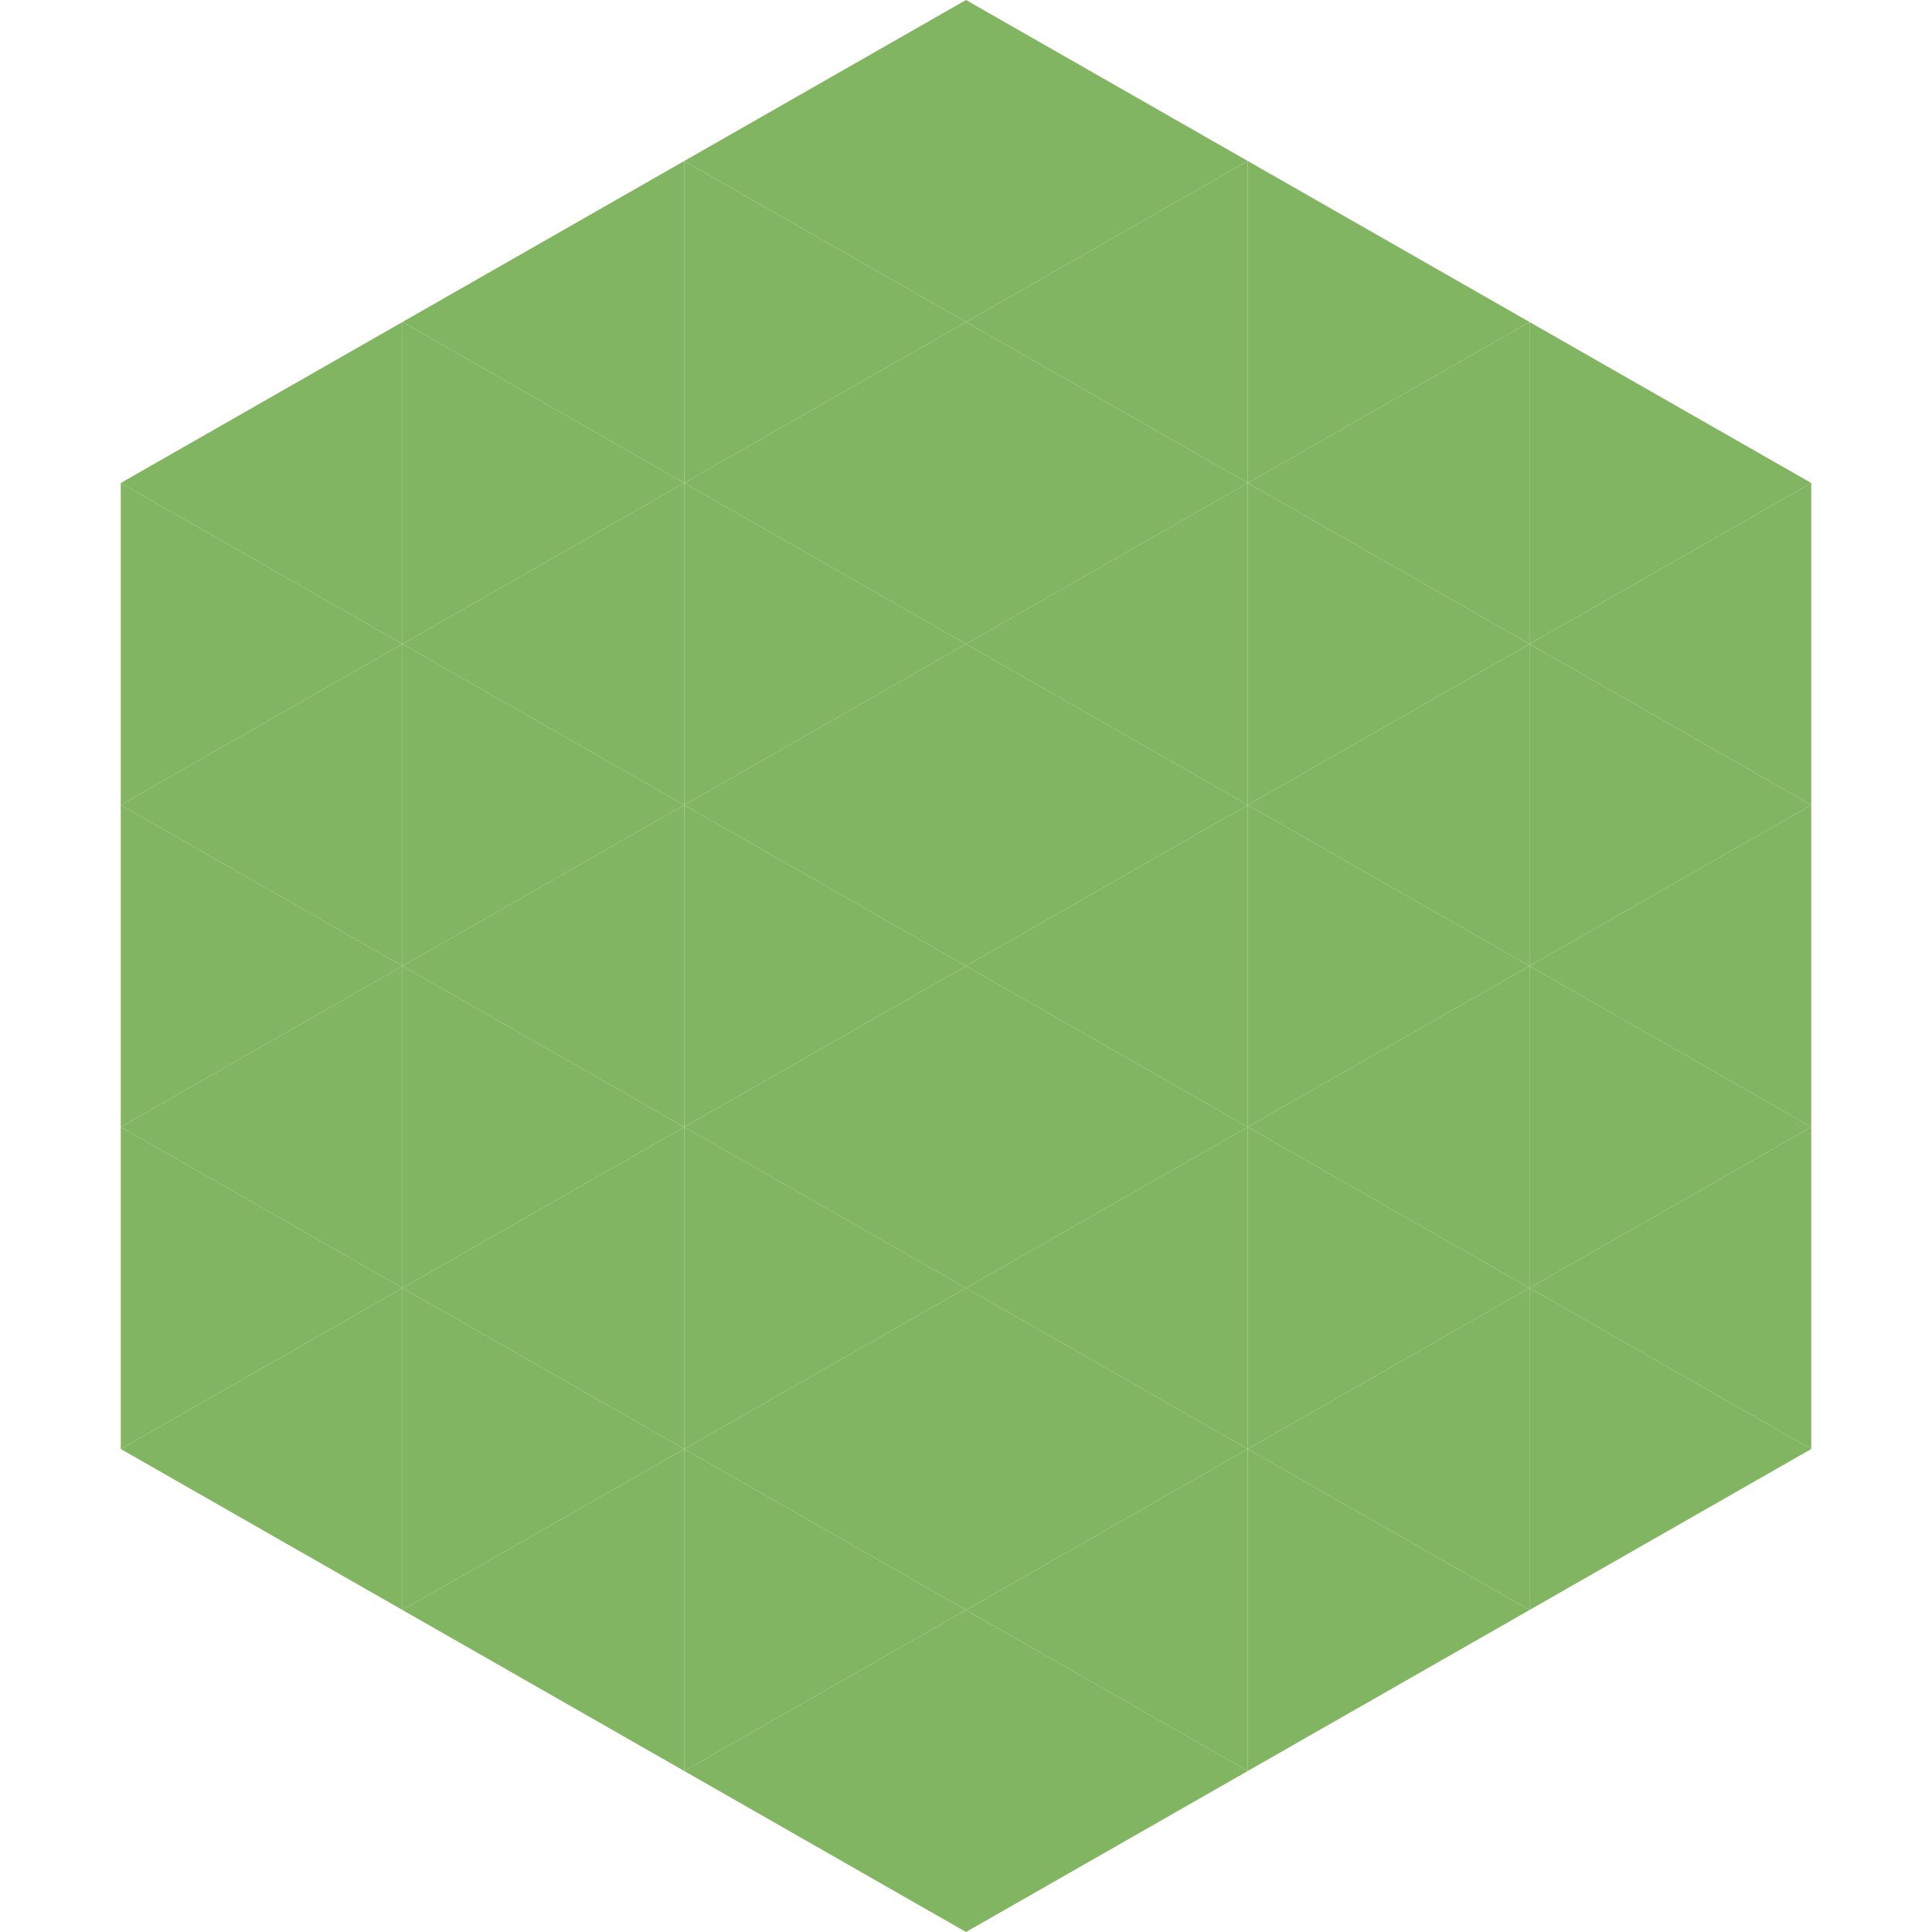 <?xml version="1.0"?>
<!-- Generated by SVGo -->
<svg width="240" height="240"
     xmlns="http://www.w3.org/2000/svg"
     xmlns:xlink="http://www.w3.org/1999/xlink">
<polygon points="50,40 15,60 50,80" style="fill:rgb(130,181,97)" />
<polygon points="190,40 225,60 190,80" style="fill:rgb(130,181,97)" />
<polygon points="15,60 50,80 15,100" style="fill:rgb(130,181,97)" />
<polygon points="225,60 190,80 225,100" style="fill:rgb(130,181,97)" />
<polygon points="50,80 15,100 50,120" style="fill:rgb(130,181,97)" />
<polygon points="190,80 225,100 190,120" style="fill:rgb(130,181,97)" />
<polygon points="15,100 50,120 15,140" style="fill:rgb(130,181,97)" />
<polygon points="225,100 190,120 225,140" style="fill:rgb(130,181,97)" />
<polygon points="50,120 15,140 50,160" style="fill:rgb(130,181,97)" />
<polygon points="190,120 225,140 190,160" style="fill:rgb(130,181,97)" />
<polygon points="15,140 50,160 15,180" style="fill:rgb(130,181,97)" />
<polygon points="225,140 190,160 225,180" style="fill:rgb(130,181,97)" />
<polygon points="50,160 15,180 50,200" style="fill:rgb(130,181,97)" />
<polygon points="190,160 225,180 190,200" style="fill:rgb(130,181,97)" />
<polygon points="15,180 50,200 15,220" style="fill:rgb(255,255,255); fill-opacity:0" />
<polygon points="225,180 190,200 225,220" style="fill:rgb(255,255,255); fill-opacity:0" />
<polygon points="50,0 85,20 50,40" style="fill:rgb(255,255,255); fill-opacity:0" />
<polygon points="190,0 155,20 190,40" style="fill:rgb(255,255,255); fill-opacity:0" />
<polygon points="85,20 50,40 85,60" style="fill:rgb(130,181,97)" />
<polygon points="155,20 190,40 155,60" style="fill:rgb(130,181,97)" />
<polygon points="50,40 85,60 50,80" style="fill:rgb(130,181,97)" />
<polygon points="190,40 155,60 190,80" style="fill:rgb(130,181,97)" />
<polygon points="85,60 50,80 85,100" style="fill:rgb(130,181,97)" />
<polygon points="155,60 190,80 155,100" style="fill:rgb(130,181,97)" />
<polygon points="50,80 85,100 50,120" style="fill:rgb(130,181,97)" />
<polygon points="190,80 155,100 190,120" style="fill:rgb(130,181,97)" />
<polygon points="85,100 50,120 85,140" style="fill:rgb(130,181,97)" />
<polygon points="155,100 190,120 155,140" style="fill:rgb(130,181,97)" />
<polygon points="50,120 85,140 50,160" style="fill:rgb(130,181,97)" />
<polygon points="190,120 155,140 190,160" style="fill:rgb(130,181,97)" />
<polygon points="85,140 50,160 85,180" style="fill:rgb(130,181,97)" />
<polygon points="155,140 190,160 155,180" style="fill:rgb(130,181,97)" />
<polygon points="50,160 85,180 50,200" style="fill:rgb(130,181,97)" />
<polygon points="190,160 155,180 190,200" style="fill:rgb(130,181,97)" />
<polygon points="85,180 50,200 85,220" style="fill:rgb(130,181,97)" />
<polygon points="155,180 190,200 155,220" style="fill:rgb(130,181,97)" />
<polygon points="120,0 85,20 120,40" style="fill:rgb(130,181,97)" />
<polygon points="120,0 155,20 120,40" style="fill:rgb(130,181,97)" />
<polygon points="85,20 120,40 85,60" style="fill:rgb(130,181,97)" />
<polygon points="155,20 120,40 155,60" style="fill:rgb(130,181,97)" />
<polygon points="120,40 85,60 120,80" style="fill:rgb(130,181,97)" />
<polygon points="120,40 155,60 120,80" style="fill:rgb(130,181,97)" />
<polygon points="85,60 120,80 85,100" style="fill:rgb(130,181,97)" />
<polygon points="155,60 120,80 155,100" style="fill:rgb(130,181,97)" />
<polygon points="120,80 85,100 120,120" style="fill:rgb(130,181,97)" />
<polygon points="120,80 155,100 120,120" style="fill:rgb(130,181,97)" />
<polygon points="85,100 120,120 85,140" style="fill:rgb(130,181,97)" />
<polygon points="155,100 120,120 155,140" style="fill:rgb(130,181,97)" />
<polygon points="120,120 85,140 120,160" style="fill:rgb(130,181,97)" />
<polygon points="120,120 155,140 120,160" style="fill:rgb(130,181,97)" />
<polygon points="85,140 120,160 85,180" style="fill:rgb(130,181,97)" />
<polygon points="155,140 120,160 155,180" style="fill:rgb(130,181,97)" />
<polygon points="120,160 85,180 120,200" style="fill:rgb(130,181,97)" />
<polygon points="120,160 155,180 120,200" style="fill:rgb(130,181,97)" />
<polygon points="85,180 120,200 85,220" style="fill:rgb(130,181,97)" />
<polygon points="155,180 120,200 155,220" style="fill:rgb(130,181,97)" />
<polygon points="120,200 85,220 120,240" style="fill:rgb(130,181,97)" />
<polygon points="120,200 155,220 120,240" style="fill:rgb(130,181,97)" />
<polygon points="85,220 120,240 85,260" style="fill:rgb(255,255,255); fill-opacity:0" />
<polygon points="155,220 120,240 155,260" style="fill:rgb(255,255,255); fill-opacity:0" />
</svg>
